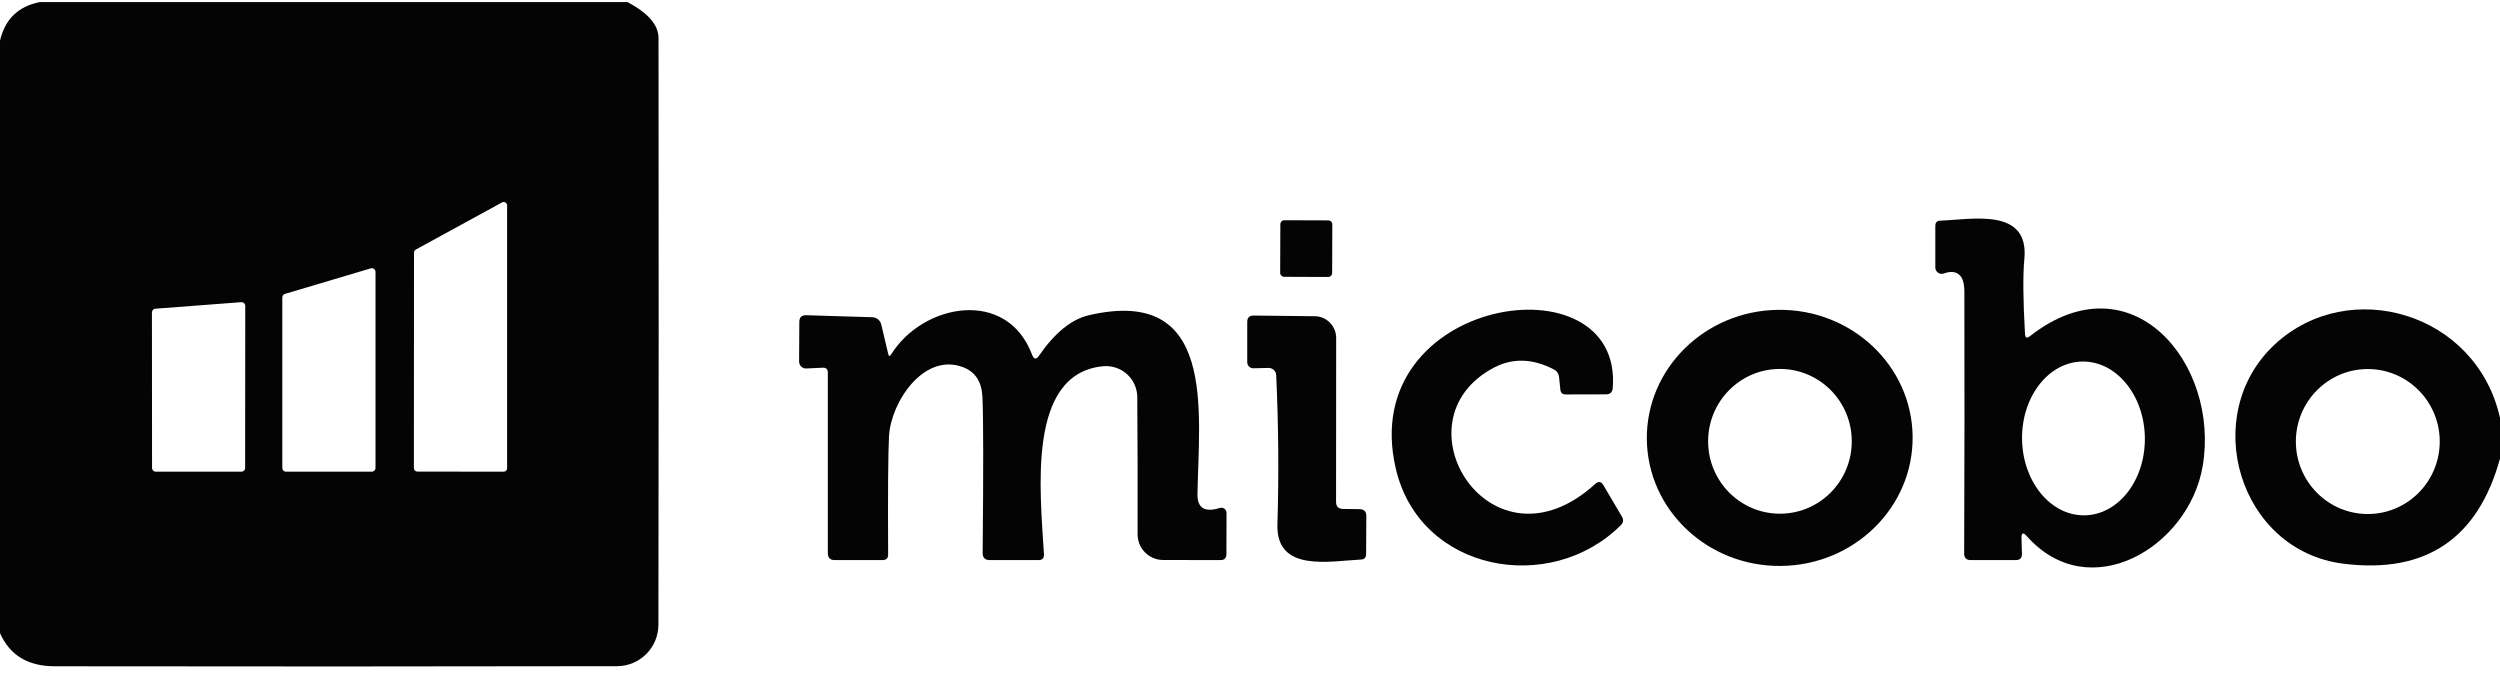 <svg width="188" height="51" viewBox="0 0 188 51" fill="none" xmlns="http://www.w3.org/2000/svg">
<g clip-path="url(#clip0_151_4389)">
<path d="M2.99 0.156H47.188C48.738 0.978 49.513 1.876 49.521 2.848C49.538 17.805 49.538 32.513 49.513 46.971C49.513 48.692 48.128 50.088 46.421 50.096C32.444 50.121 18.344 50.129 4.12 50.104C2.099 50.104 0.73 49.273 -0.003 47.603V3.072C0.368 1.452 1.365 0.48 2.99 0.156ZM38.134 15.445C38.134 15.254 37.928 15.13 37.755 15.221L31.265 18.769C31.183 18.819 31.133 18.902 31.133 18.993L31.125 35.205C31.125 35.346 31.24 35.463 31.381 35.463L37.878 35.471C38.018 35.471 38.134 35.355 38.134 35.214V15.445ZM28.239 20.448C28.239 20.265 28.057 20.123 27.876 20.182L21.428 22.101C21.312 22.134 21.23 22.242 21.23 22.367V35.189C21.23 35.346 21.353 35.471 21.51 35.471H27.958C28.115 35.471 28.239 35.346 28.239 35.189V20.448ZM18.443 23.007C18.443 22.841 18.302 22.708 18.137 22.724L11.681 23.215C11.541 23.223 11.425 23.348 11.425 23.497L11.434 35.189C11.434 35.346 11.557 35.471 11.714 35.471H18.154C18.311 35.471 18.434 35.346 18.434 35.189L18.443 23.007Z" fill="#040405"/>
<path d="M188.003 31.441V34.474C186.345 40.515 182.42 43.158 176.244 42.393C168.345 41.421 165.343 31.2 171.074 25.89C176.665 20.722 186.246 23.506 188.003 31.441ZM183.468 33.203C183.468 30.195 181.043 27.752 178.058 27.752C175.073 27.752 172.649 30.195 172.649 33.203C172.649 36.211 175.073 38.654 178.058 38.654C181.043 38.654 183.468 36.211 183.468 33.203Z" fill="#040405"/>
<path d="M100.178 20.53C100.176 20.697 100.044 20.83 99.88 20.828L96.565 20.816C96.399 20.814 96.267 20.681 96.269 20.516L96.282 16.86C96.284 16.692 96.416 16.559 96.58 16.562L99.894 16.573C100.06 16.576 100.192 16.709 100.19 16.873L100.178 20.53Z" fill="#040405"/>
<path d="M152.017 40.474L152.05 41.629C152.059 41.953 151.91 42.119 151.589 42.119H148.2C147.87 42.119 147.705 41.953 147.705 41.62C147.73 35.048 147.738 28.491 147.721 21.96C147.721 21.304 147.589 20.863 147.317 20.647C147.037 20.415 146.658 20.39 146.179 20.564C145.866 20.68 145.536 20.448 145.536 20.115V16.991C145.536 16.733 145.66 16.601 145.915 16.592C148.282 16.509 152.603 15.578 152.232 19.476C152.116 20.68 152.133 22.558 152.281 25.118C152.298 25.409 152.421 25.458 152.644 25.284C160.28 19.301 166.959 27.328 165.64 35.064C164.601 41.147 157.122 45.626 152.413 40.316C152.141 40.008 152.009 40.058 152.017 40.474ZM156.766 38.753C159.315 38.712 161.344 36.095 161.293 32.897C161.245 29.705 159.134 27.145 156.586 27.188C154.038 27.228 152.009 29.846 152.059 33.043C152.108 36.236 154.219 38.795 156.766 38.753Z" fill="#040405"/>
<path d="M116.824 27.768C115.241 26.954 113.757 26.913 112.363 27.636C104.711 31.641 112.116 43.54 119.958 36.394C120.197 36.169 120.403 36.203 120.576 36.485L121.97 38.853C122.11 39.086 122.077 39.302 121.887 39.493C116.585 44.778 106.781 43.017 104.967 35.255C101.932 22.276 122.093 19.243 121.277 29.189C121.252 29.497 121.087 29.655 120.774 29.655L117.748 29.663C117.492 29.663 117.36 29.538 117.336 29.281L117.245 28.383C117.22 28.101 117.08 27.893 116.824 27.768Z" fill="#040405"/>
<path d="M143.829 32.824C143.887 38.139 139.451 42.502 133.935 42.559C128.418 42.618 123.899 38.355 123.842 33.035C123.784 27.719 128.22 23.357 133.735 23.299C139.253 23.24 143.772 27.503 143.829 32.824ZM139.253 33.187C139.253 30.179 136.837 27.744 133.852 27.744C130.867 27.744 128.451 30.179 128.451 33.187C128.451 36.195 130.867 38.63 133.852 38.63C136.837 38.63 139.253 36.195 139.253 33.187Z" fill="#040405"/>
<path d="M67.011 26.655C69.394 22.825 75.718 21.628 77.615 26.68C77.755 27.038 77.928 27.054 78.134 26.747C79.322 25.027 80.567 24.013 81.878 23.705C91.493 21.478 90.157 30.885 90.05 37.158C90.033 38.206 90.594 38.554 91.732 38.197C91.979 38.122 92.235 38.305 92.235 38.571L92.227 41.662C92.227 41.97 92.078 42.119 91.773 42.119L87.469 42.111C86.405 42.111 85.547 41.247 85.547 40.175C85.556 36.735 85.547 33.294 85.523 29.863C85.514 28.508 84.352 27.403 82.925 27.544C77.194 28.118 78.233 36.992 78.505 41.679C78.522 41.97 78.382 42.119 78.093 42.119H74.432C74.069 42.119 73.888 41.936 73.896 41.571C73.954 35.43 73.954 31.533 73.879 29.863C73.83 28.724 73.36 27.985 72.461 27.628C69.476 26.456 66.994 30.253 66.854 32.788C66.788 34.059 66.763 37.026 66.788 41.687C66.796 41.978 66.648 42.119 66.359 42.119H62.772C62.426 42.119 62.253 41.945 62.253 41.604V28.018C62.253 27.76 62.121 27.636 61.865 27.652L60.636 27.71C60.34 27.727 60.092 27.486 60.092 27.187L60.109 24.212C60.109 23.863 60.282 23.697 60.628 23.705L65.6 23.855C65.922 23.863 66.194 24.088 66.269 24.395L66.796 26.622C66.837 26.805 66.912 26.813 67.011 26.655Z" fill="#040405"/>
<path d="M95.393 27.669L94.255 27.694C93.999 27.702 93.793 27.494 93.793 27.237V24.212C93.793 23.888 93.95 23.722 94.271 23.73L98.872 23.78C99.763 23.788 100.48 24.52 100.48 25.417L100.472 37.74C100.472 38.089 100.645 38.264 100.992 38.272L102.245 38.288C102.583 38.297 102.748 38.463 102.748 38.804L102.732 41.67C102.732 41.928 102.6 42.069 102.344 42.078C100.027 42.186 95.953 43.075 96.061 39.435C96.176 35.688 96.143 31.948 95.97 28.201C95.953 27.902 95.698 27.661 95.393 27.669Z" fill="#040405"/>
</g>
<defs>
<clipPath id="clip0_151_4389">
<rect width="188.006" height="50.688" fill="white" transform="translate(-0.003 0.156)"/>
</clipPath>
</defs>
</svg>
